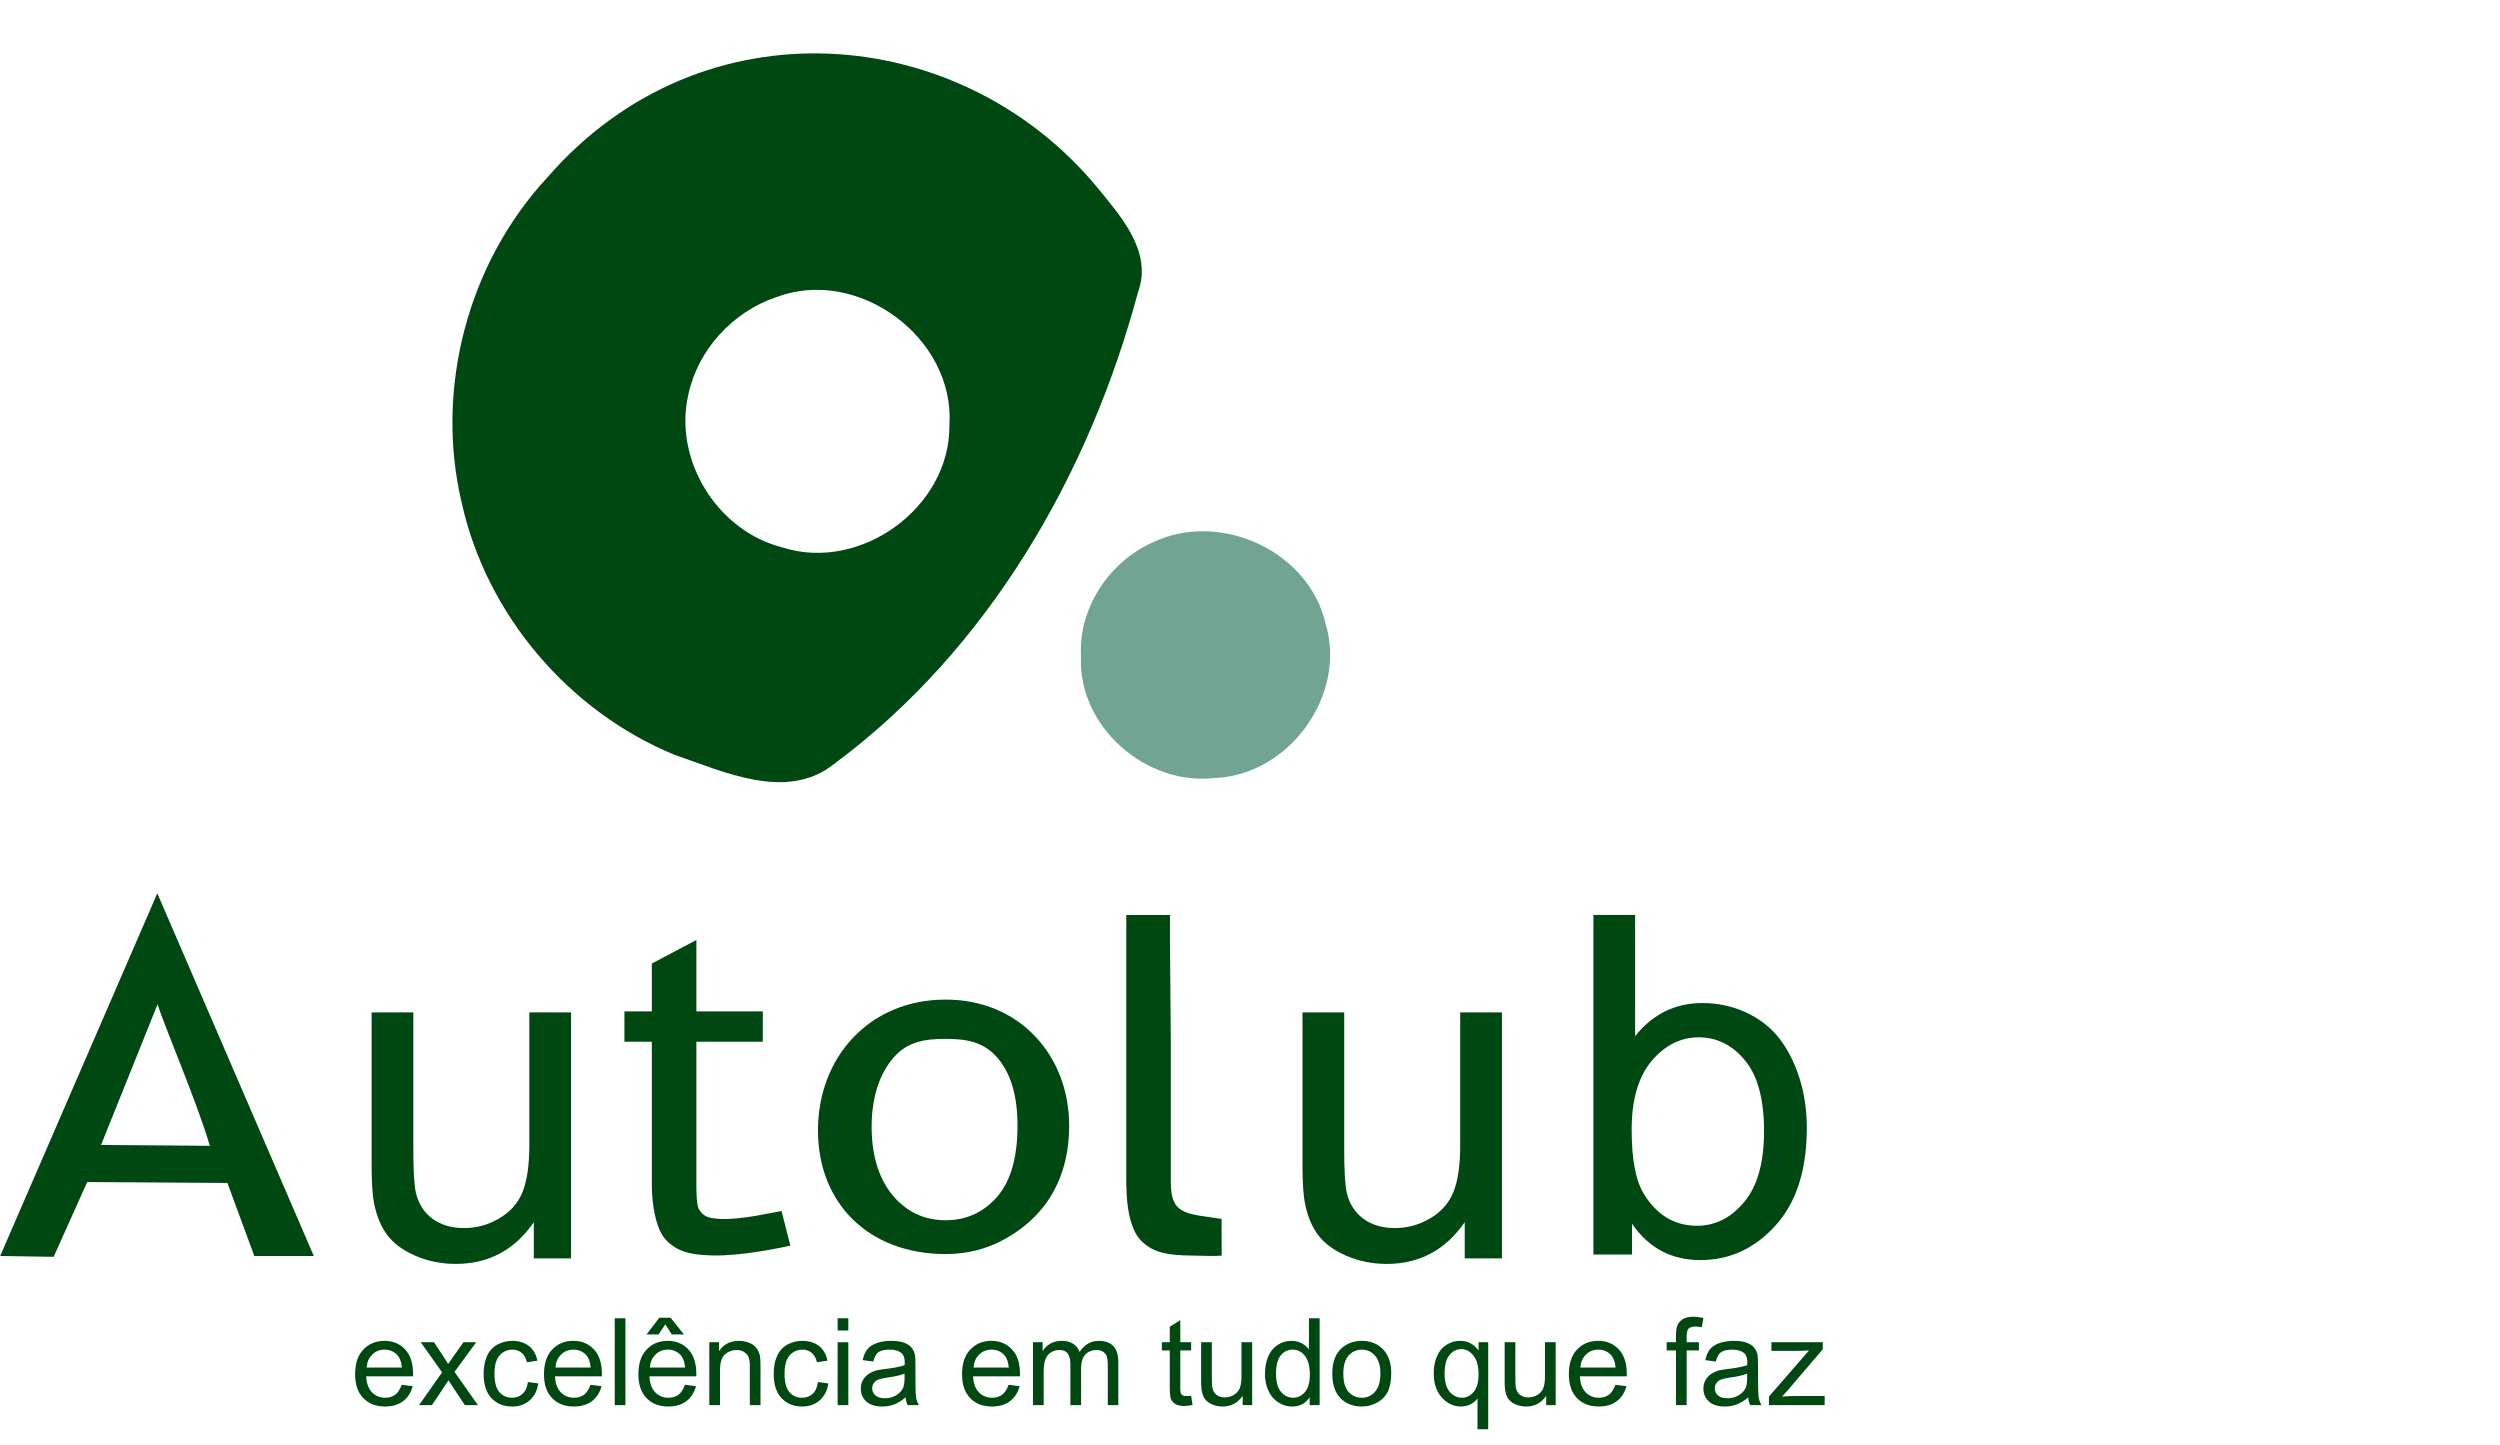 <?xml version="1.0" encoding="UTF-8"?>
<svg xmlns="http://www.w3.org/2000/svg" xmlns:xlink="http://www.w3.org/1999/xlink" width="226.6pt" height="131pt" viewBox="0 0 226.6 131" version="1.1">
<defs>
<g>
<symbol overflow="visible" id="glyph0-0">
<path style="stroke:none;" d="M 5.375 0 L 5.375 -26.875 L 26.875 -26.875 L 26.875 0 Z M 6.047 -0.672 L 26.203 -0.672 L 26.203 -26.203 L 6.047 -26.203 Z M 6.047 -0.672 "/>
</symbol>
<symbol overflow="visible" id="glyph0-1">
<path style="stroke:none;" d="M 6.312 0 L 2.812 0 L 2.812 -30.781 L 6.594 -30.781 L 6.594 -19.797 C 8.184 -21.793 10.223 -22.797 12.703 -22.797 C 14.074 -22.797 15.375 -22.52 16.594 -21.969 C 17.82 -21.414 18.832 -20.637 19.625 -19.641 C 20.414 -18.641 21.035 -17.43 21.484 -16.016 C 21.93 -14.609 22.156 -13.098 22.156 -11.484 C 22.156 -7.66 21.207 -4.707 19.312 -2.625 C 17.426 -0.539 15.16 0.5 12.516 0.5 C 9.879 0.5 7.809 -0.598 6.312 -2.797 Z M 6.281 -11.312 C 6.281 -8.645 6.645 -6.711 7.375 -5.516 C 8.559 -3.578 10.172 -2.609 12.203 -2.609 C 13.848 -2.609 15.27 -3.32 16.469 -4.75 C 17.676 -6.184 18.281 -8.328 18.281 -11.172 C 18.281 -14.074 17.699 -16.223 16.547 -17.609 C 15.398 -18.992 14.004 -19.688 12.359 -19.688 C 10.711 -19.688 9.285 -18.965 8.078 -17.531 C 6.879 -16.102 6.281 -14.027 6.281 -11.312 Z M 6.281 -11.312 "/>
</symbol>
<symbol overflow="visible" id="glyph0-2">
<path style="stroke:none;" d="M 17.453 0 L 17.453 -3.281 C 15.711 -0.758 13.352 0.5 10.375 0.5 C 9.062 0.5 7.832 0.246 6.688 -0.25 C 5.539 -0.758 4.691 -1.395 4.141 -2.156 C 3.586 -2.914 3.199 -3.848 2.984 -4.953 C 2.828 -5.691 2.75 -6.867 2.75 -8.484 L 2.75 -22.297 L 6.531 -22.297 L 6.531 -9.938 C 6.531 -7.957 6.609 -6.621 6.766 -5.938 C 7.004 -4.945 7.504 -4.164 8.266 -3.594 C 9.035 -3.031 9.988 -2.75 11.125 -2.75 C 12.258 -2.75 13.32 -3.039 14.312 -3.625 C 15.309 -4.207 16.016 -5 16.422 -6 C 16.836 -6.996 17.047 -8.445 17.047 -10.344 L 17.047 -22.297 L 20.828 -22.297 L 20.828 0 Z M 17.453 0 "/>
</symbol>
<symbol overflow="visible" id="glyph1-0">
<path style="stroke:none;" d="M 1.672 0 L 1.672 -7.5 L 7.672 -7.5 L 7.672 0 Z M 1.859 -0.188 L 7.484 -0.188 L 7.484 -7.312 L 1.859 -7.312 Z M 1.859 -0.188 "/>
</symbol>
<symbol overflow="visible" id="glyph1-1">
<path style="stroke:none;" d=""/>
</symbol>
<symbol overflow="visible" id="glyph2-0">
<path style="stroke:none;" d="M 1.375 0 L 1.375 -6.875 L 6.875 -6.875 L 6.875 0 Z M 1.547 -0.172 L 6.703 -0.172 L 6.703 -6.703 L 1.547 -6.703 Z M 1.547 -0.172 "/>
</symbol>
<symbol overflow="visible" id="glyph2-1">
<path style="stroke:none;" d="M 4.625 -1.844 L 5.625 -1.719 C 5.469 -1.133 5.176 -0.68 4.75 -0.359 C 4.32 -0.035 3.777 0.125 3.125 0.125 C 2.289 0.125 1.629 -0.129 1.141 -0.641 C 0.648 -1.148 0.406 -1.867 0.406 -2.797 C 0.406 -3.762 0.648 -4.508 1.141 -5.031 C 1.637 -5.559 2.281 -5.828 3.062 -5.828 C 3.832 -5.828 4.457 -5.566 4.938 -5.047 C 5.414 -4.535 5.656 -3.805 5.656 -2.859 C 5.656 -2.805 5.656 -2.723 5.656 -2.609 L 1.406 -2.609 C 1.434 -1.984 1.609 -1.504 1.922 -1.172 C 2.242 -0.836 2.645 -0.672 3.125 -0.672 C 3.477 -0.672 3.781 -0.758 4.031 -0.938 C 4.277 -1.121 4.477 -1.426 4.625 -1.844 Z M 1.453 -3.406 L 4.641 -3.406 C 4.598 -3.883 4.477 -4.242 4.281 -4.484 C 3.969 -4.848 3.566 -5.031 3.078 -5.031 C 2.629 -5.031 2.254 -4.879 1.953 -4.578 C 1.648 -4.285 1.48 -3.895 1.453 -3.406 Z M 1.453 -3.406 "/>
</symbol>
<symbol overflow="visible" id="glyph2-2">
<path style="stroke:none;" d="M 0.078 0 L 2.172 -2.969 L 0.234 -5.703 L 1.438 -5.703 L 2.328 -4.359 C 2.48 -4.109 2.613 -3.898 2.719 -3.734 C 2.871 -3.961 3.02 -4.172 3.156 -4.359 L 4.109 -5.703 L 5.266 -5.703 L 3.297 -3.016 L 5.422 0 L 4.234 0 L 3.062 -1.766 L 2.75 -2.25 L 1.25 0 Z M 0.078 0 "/>
</symbol>
<symbol overflow="visible" id="glyph2-3">
<path style="stroke:none;" d="M 4.453 -2.094 L 5.391 -1.969 C 5.297 -1.312 5.027 -0.793 4.594 -0.422 C 4.164 -0.055 3.645 0.125 3.031 0.125 C 2.25 0.125 1.617 -0.129 1.141 -0.641 C 0.672 -1.148 0.438 -1.879 0.438 -2.828 C 0.438 -3.441 0.535 -3.977 0.734 -4.438 C 0.941 -4.902 1.254 -5.254 1.672 -5.484 C 2.086 -5.711 2.539 -5.828 3.031 -5.828 C 3.645 -5.828 4.148 -5.668 4.547 -5.359 C 4.941 -5.047 5.195 -4.602 5.312 -4.031 L 4.359 -3.891 C 4.273 -4.262 4.117 -4.547 3.891 -4.734 C 3.66 -4.93 3.383 -5.031 3.062 -5.031 C 2.582 -5.031 2.184 -4.852 1.875 -4.5 C 1.57 -4.156 1.422 -3.605 1.422 -2.859 C 1.422 -2.086 1.566 -1.527 1.859 -1.188 C 2.148 -0.844 2.535 -0.672 3.016 -0.672 C 3.387 -0.672 3.703 -0.785 3.953 -1.016 C 4.211 -1.242 4.379 -1.602 4.453 -2.094 Z M 4.453 -2.094 "/>
</symbol>
<symbol overflow="visible" id="glyph2-4">
<path style="stroke:none;" d="M 0.703 0 L 0.703 -7.875 L 1.672 -7.875 L 1.672 0 Z M 0.703 0 "/>
</symbol>
<symbol overflow="visible" id="glyph2-5">
<path style="stroke:none;" d="M 4.625 -1.844 L 5.625 -1.719 C 5.469 -1.133 5.176 -0.68 4.75 -0.359 C 4.32 -0.035 3.777 0.125 3.125 0.125 C 2.289 0.125 1.629 -0.129 1.141 -0.641 C 0.648 -1.148 0.406 -1.867 0.406 -2.797 C 0.406 -3.762 0.648 -4.508 1.141 -5.031 C 1.637 -5.559 2.281 -5.828 3.062 -5.828 C 3.832 -5.828 4.457 -5.566 4.938 -5.047 C 5.414 -4.535 5.656 -3.805 5.656 -2.859 C 5.656 -2.805 5.656 -2.723 5.656 -2.609 L 1.406 -2.609 C 1.434 -1.984 1.609 -1.504 1.922 -1.172 C 2.242 -0.836 2.645 -0.672 3.125 -0.672 C 3.477 -0.672 3.781 -0.758 4.031 -0.938 C 4.277 -1.121 4.477 -1.426 4.625 -1.844 Z M 1.453 -3.406 L 4.641 -3.406 C 4.598 -3.883 4.477 -4.242 4.281 -4.484 C 3.969 -4.848 3.566 -5.031 3.078 -5.031 C 2.629 -5.031 2.254 -4.879 1.953 -4.578 C 1.648 -4.285 1.48 -3.895 1.453 -3.406 Z M 2.844 -7.328 L 2.234 -6.406 L 1.141 -6.406 L 2.297 -7.922 L 3.328 -7.922 L 4.531 -6.406 L 3.438 -6.406 Z M 2.844 -7.328 "/>
</symbol>
<symbol overflow="visible" id="glyph2-6">
<path style="stroke:none;" d="M 0.719 0 L 0.719 -5.703 L 1.594 -5.703 L 1.594 -4.891 C 2.008 -5.512 2.613 -5.828 3.406 -5.828 C 3.746 -5.828 4.066 -5.762 4.359 -5.641 C 4.648 -5.523 4.863 -5.363 5 -5.156 C 5.145 -4.957 5.25 -4.723 5.312 -4.453 C 5.34 -4.266 5.359 -3.945 5.359 -3.5 L 5.359 0 L 4.391 0 L 4.391 -3.469 C 4.391 -3.863 4.352 -4.156 4.281 -4.344 C 4.207 -4.539 4.07 -4.695 3.875 -4.812 C 3.688 -4.934 3.461 -5 3.203 -5 C 2.797 -5 2.441 -4.867 2.141 -4.609 C 1.836 -4.348 1.688 -3.848 1.688 -3.109 L 1.688 0 Z M 0.719 0 "/>
</symbol>
<symbol overflow="visible" id="glyph2-7">
<path style="stroke:none;" d="M 0.734 -6.766 L 0.734 -7.875 L 1.703 -7.875 L 1.703 -6.766 Z M 0.734 0 L 0.734 -5.703 L 1.703 -5.703 L 1.703 0 Z M 0.734 0 "/>
</symbol>
<symbol overflow="visible" id="glyph2-8">
<path style="stroke:none;" d="M 4.453 -0.703 C 4.086 -0.398 3.738 -0.184 3.406 -0.062 C 3.082 0.059 2.727 0.125 2.344 0.125 C 1.719 0.125 1.23 -0.023 0.891 -0.328 C 0.555 -0.637 0.391 -1.031 0.391 -1.5 C 0.391 -1.777 0.453 -2.035 0.578 -2.266 C 0.711 -2.492 0.879 -2.676 1.078 -2.812 C 1.285 -2.957 1.52 -3.066 1.781 -3.141 C 1.965 -3.191 2.254 -3.238 2.641 -3.281 C 3.418 -3.371 3.992 -3.488 4.359 -3.625 C 4.367 -3.746 4.375 -3.832 4.375 -3.875 C 4.375 -4.27 4.277 -4.547 4.094 -4.703 C 3.852 -4.918 3.488 -5.031 3 -5.031 C 2.539 -5.031 2.199 -4.949 1.984 -4.797 C 1.773 -4.641 1.617 -4.355 1.516 -3.953 L 0.562 -4.078 C 0.645 -4.48 0.785 -4.812 0.984 -5.062 C 1.18 -5.309 1.469 -5.5 1.844 -5.625 C 2.215 -5.758 2.648 -5.828 3.141 -5.828 C 3.629 -5.828 4.023 -5.77 4.328 -5.656 C 4.629 -5.539 4.848 -5.395 4.984 -5.219 C 5.129 -5.051 5.234 -4.836 5.297 -4.578 C 5.324 -4.41 5.344 -4.105 5.344 -3.672 L 5.344 -2.391 C 5.344 -1.492 5.363 -0.926 5.406 -0.688 C 5.445 -0.445 5.531 -0.215 5.656 0 L 4.641 0 C 4.535 -0.195 4.473 -0.43 4.453 -0.703 Z M 4.359 -2.859 C 4.016 -2.711 3.488 -2.59 2.781 -2.5 C 2.383 -2.438 2.102 -2.367 1.938 -2.297 C 1.781 -2.234 1.652 -2.129 1.562 -1.984 C 1.469 -1.848 1.422 -1.695 1.422 -1.531 C 1.422 -1.27 1.52 -1.051 1.719 -0.875 C 1.914 -0.707 2.203 -0.625 2.578 -0.625 C 2.949 -0.625 3.281 -0.707 3.562 -0.875 C 3.852 -1.039 4.07 -1.266 4.219 -1.547 C 4.309 -1.762 4.359 -2.086 4.359 -2.516 Z M 4.359 -2.859 "/>
</symbol>
<symbol overflow="visible" id="glyph2-9">
<path style="stroke:none;" d=""/>
</symbol>
<symbol overflow="visible" id="glyph2-10">
<path style="stroke:none;" d="M 0.719 0 L 0.719 -5.703 L 1.594 -5.703 L 1.594 -4.906 C 1.77 -5.184 2.004 -5.41 2.297 -5.578 C 2.598 -5.742 2.938 -5.828 3.312 -5.828 C 3.738 -5.828 4.086 -5.738 4.359 -5.562 C 4.629 -5.395 4.82 -5.148 4.938 -4.828 C 5.383 -5.492 5.969 -5.828 6.688 -5.828 C 7.258 -5.828 7.695 -5.668 8 -5.359 C 8.301 -5.047 8.453 -4.566 8.453 -3.922 L 8.453 0 L 7.5 0 L 7.5 -3.594 C 7.5 -3.977 7.465 -4.254 7.406 -4.422 C 7.344 -4.598 7.227 -4.738 7.062 -4.844 C 6.895 -4.945 6.699 -5 6.484 -5 C 6.078 -5 5.738 -4.863 5.469 -4.594 C 5.207 -4.32 5.078 -3.895 5.078 -3.312 L 5.078 0 L 4.109 0 L 4.109 -3.703 C 4.109 -4.129 4.027 -4.453 3.875 -4.672 C 3.719 -4.887 3.461 -5 3.109 -5 C 2.836 -5 2.582 -4.926 2.344 -4.781 C 2.113 -4.633 1.945 -4.418 1.844 -4.141 C 1.738 -3.867 1.688 -3.473 1.688 -2.953 L 1.688 0 Z M 0.719 0 "/>
</symbol>
<symbol overflow="visible" id="glyph2-11">
<path style="stroke:none;" d="M 2.844 -0.859 L 2.969 -0.016 C 2.695 0.043 2.457 0.078 2.25 0.078 C 1.895 0.078 1.617 0.02 1.422 -0.094 C 1.234 -0.207 1.098 -0.352 1.016 -0.531 C 0.941 -0.707 0.906 -1.086 0.906 -1.672 L 0.906 -4.953 L 0.188 -4.953 L 0.188 -5.703 L 0.906 -5.703 L 0.906 -7.109 L 1.859 -7.703 L 1.859 -5.703 L 2.844 -5.703 L 2.844 -4.953 L 1.859 -4.953 L 1.859 -1.609 C 1.859 -1.336 1.875 -1.16 1.906 -1.078 C 1.945 -1.004 2.004 -0.941 2.078 -0.891 C 2.16 -0.848 2.27 -0.828 2.406 -0.828 C 2.52 -0.828 2.664 -0.836 2.844 -0.859 Z M 2.844 -0.859 "/>
</symbol>
<symbol overflow="visible" id="glyph2-12">
<path style="stroke:none;" d="M 4.469 0 L 4.469 -0.844 C 4.02 -0.195 3.414 0.125 2.656 0.125 C 2.32 0.125 2.004 0.059 1.703 -0.062 C 1.41 -0.195 1.191 -0.359 1.047 -0.547 C 0.91 -0.742 0.816 -0.984 0.766 -1.266 C 0.723 -1.449 0.703 -1.754 0.703 -2.172 L 0.703 -5.703 L 1.672 -5.703 L 1.672 -2.547 C 1.672 -2.035 1.691 -1.691 1.734 -1.516 C 1.793 -1.266 1.922 -1.066 2.109 -0.922 C 2.305 -0.773 2.551 -0.703 2.844 -0.703 C 3.133 -0.703 3.406 -0.773 3.656 -0.922 C 3.914 -1.074 4.098 -1.281 4.203 -1.531 C 4.305 -1.789 4.359 -2.16 4.359 -2.641 L 4.359 -5.703 L 5.328 -5.703 L 5.328 0 Z M 4.469 0 "/>
</symbol>
<symbol overflow="visible" id="glyph2-13">
<path style="stroke:none;" d="M 4.422 0 L 4.422 -0.719 C 4.066 -0.156 3.535 0.125 2.828 0.125 C 2.379 0.125 1.961 0 1.578 -0.25 C 1.191 -0.496 0.895 -0.848 0.688 -1.297 C 0.477 -1.742 0.375 -2.258 0.375 -2.844 C 0.375 -3.414 0.469 -3.93 0.656 -4.391 C 0.852 -4.855 1.141 -5.211 1.516 -5.453 C 1.887 -5.699 2.312 -5.828 2.781 -5.828 C 3.121 -5.828 3.43 -5.754 3.703 -5.609 C 3.973 -5.461 4.191 -5.273 4.359 -5.047 L 4.359 -7.875 L 5.328 -7.875 L 5.328 0 Z M 1.375 -2.844 C 1.375 -2.113 1.523 -1.566 1.828 -1.203 C 2.137 -0.848 2.504 -0.672 2.922 -0.672 C 3.348 -0.672 3.707 -0.844 4 -1.188 C 4.289 -1.527 4.438 -2.055 4.438 -2.766 C 4.438 -3.543 4.285 -4.117 3.984 -4.484 C 3.691 -4.848 3.32 -5.031 2.875 -5.031 C 2.445 -5.031 2.086 -4.852 1.797 -4.5 C 1.516 -4.156 1.375 -3.602 1.375 -2.844 Z M 1.375 -2.844 "/>
</symbol>
<symbol overflow="visible" id="glyph2-14">
<path style="stroke:none;" d="M 0.359 -2.859 C 0.359 -3.91 0.656 -4.691 1.25 -5.203 C 1.738 -5.617 2.336 -5.828 3.047 -5.828 C 3.824 -5.828 4.461 -5.57 4.953 -5.062 C 5.449 -4.551 5.703 -3.84 5.703 -2.938 C 5.703 -2.195 5.59 -1.613 5.375 -1.188 C 5.156 -0.77 4.832 -0.445 4.406 -0.219 C 3.988 0.008 3.535 0.125 3.047 0.125 C 2.242 0.125 1.59 -0.129 1.094 -0.641 C 0.602 -1.148 0.359 -1.891 0.359 -2.859 Z M 1.359 -2.859 C 1.359 -2.117 1.516 -1.566 1.828 -1.203 C 2.148 -0.848 2.555 -0.672 3.047 -0.672 C 3.523 -0.672 3.922 -0.852 4.234 -1.219 C 4.555 -1.582 4.719 -2.141 4.719 -2.891 C 4.719 -3.586 4.555 -4.117 4.234 -4.484 C 3.91 -4.848 3.512 -5.031 3.047 -5.031 C 2.555 -5.031 2.148 -4.848 1.828 -4.484 C 1.516 -4.129 1.359 -3.586 1.359 -2.859 Z M 1.359 -2.859 "/>
</symbol>
<symbol overflow="visible" id="glyph2-15">
<path style="stroke:none;" d="M 4.359 2.188 L 4.359 -0.609 C 4.211 -0.398 4.004 -0.223 3.734 -0.078 C 3.461 0.055 3.176 0.125 2.875 0.125 C 2.195 0.125 1.613 -0.145 1.125 -0.688 C 0.633 -1.227 0.391 -1.969 0.391 -2.906 C 0.391 -3.477 0.488 -3.988 0.688 -4.438 C 0.883 -4.895 1.172 -5.238 1.547 -5.469 C 1.918 -5.707 2.336 -5.828 2.797 -5.828 C 3.492 -5.828 4.047 -5.527 4.453 -4.938 L 4.453 -5.703 L 5.328 -5.703 L 5.328 2.188 Z M 1.375 -2.875 C 1.375 -2.133 1.523 -1.582 1.828 -1.219 C 2.137 -0.852 2.516 -0.672 2.953 -0.672 C 3.355 -0.672 3.707 -0.844 4 -1.188 C 4.301 -1.539 4.453 -2.07 4.453 -2.781 C 4.453 -3.539 4.293 -4.113 3.984 -4.5 C 3.672 -4.883 3.305 -5.078 2.891 -5.078 C 2.461 -5.078 2.102 -4.895 1.812 -4.531 C 1.52 -4.176 1.375 -3.621 1.375 -2.875 Z M 1.375 -2.875 "/>
</symbol>
<symbol overflow="visible" id="glyph2-16">
<path style="stroke:none;" d="M 0.953 0 L 0.953 -4.953 L 0.109 -4.953 L 0.109 -5.703 L 0.953 -5.703 L 0.953 -6.312 C 0.953 -6.695 0.988 -6.984 1.062 -7.172 C 1.152 -7.418 1.316 -7.625 1.547 -7.781 C 1.785 -7.934 2.113 -8.016 2.531 -8.016 C 2.801 -8.016 3.102 -7.977 3.438 -7.906 L 3.297 -7.062 C 3.086 -7.102 2.895 -7.125 2.719 -7.125 C 2.426 -7.125 2.215 -7.059 2.094 -6.938 C 1.977 -6.812 1.922 -6.574 1.922 -6.234 L 1.922 -5.703 L 3.031 -5.703 L 3.031 -4.953 L 1.922 -4.953 L 1.922 0 Z M 0.953 0 "/>
</symbol>
<symbol overflow="visible" id="glyph2-17">
<path style="stroke:none;" d="M 0.219 0 L 0.219 -0.781 L 3.844 -4.953 C 3.438 -4.93 3.07 -4.922 2.75 -4.922 L 0.438 -4.922 L 0.438 -5.703 L 5.094 -5.703 L 5.094 -5.062 L 2 -1.438 L 1.406 -0.781 C 1.84 -0.809 2.25 -0.828 2.625 -0.828 L 5.266 -0.828 L 5.266 0 Z M 0.219 0 "/>
</symbol>
</g>
</defs>
<g id="surface1">
<g style="fill:rgb(0%,28.247%,7.054%);fill-opacity:1;">
  <use xlink:href="#glyph0-1" x="141.613" y="113.713"/>
</g>
<g style="fill:rgb(0%,0%,0%);fill-opacity:1;">
  <use xlink:href="#glyph1-1" x="165.249" y="113.713"/>
</g>
<path style=" stroke:none;fill-rule:evenodd;fill:rgb(0%,28.247%,7.054%);fill-opacity:1;" d="M 0.016 113.844 L 14.258 80.969 L 28.445 113.844 L 23.051 113.844 L 20.613 107.223 L 7.906 107.141 L 4.863 113.918 Z M 9.16 103.777 L 19.02 103.855 C 17.852 99.859 14.895 93.023 14.285 91.023 Z M 9.16 103.777 "/>
<g style="fill:rgb(0%,28.247%,7.054%);fill-opacity:1;">
  <use xlink:href="#glyph0-2" x="30.933" y="114.061"/>
</g>
<g style="fill:rgb(0%,0%,0%);fill-opacity:1;">
  <use xlink:href="#glyph1-1" x="54.569" y="114.061"/>
</g>
<g style="fill:rgb(0%,28.247%,7.054%);fill-opacity:1;">
  <use xlink:href="#glyph0-2" x="115.308" y="114.061"/>
</g>
<g style="fill:rgb(0%,0%,0%);fill-opacity:1;">
  <use xlink:href="#glyph1-1" x="138.945" y="114.061"/>
</g>
<path style=" stroke:none;fill-rule:evenodd;fill:rgb(0%,28.247%,7.054%);fill-opacity:1;" d="M 70.84 109.77 L 71.637 112.91 C 70.586 113.121 67.199 113.859 64.562 113.793 C 63.207 113.762 62.152 113.594 61.398 113.184 C 60.652 112.77 60.129 112.238 59.824 111.57 C 59.52 110.906 59.082 109.504 59.082 107.367 L 59.082 94.422 L 56.598 94.422 L 56.598 91.672 L 59.082 91.672 L 59.082 87.336 L 63.121 85.199 L 63.121 91.672 L 69.141 91.672 L 69.141 94.422 L 63.121 94.422 L 63.121 107.566 C 63.121 108.586 63.188 109.238 63.32 109.531 C 63.449 109.816 63.66 110.043 63.957 110.223 C 64.258 110.391 64.684 110.441 65.238 110.48 C 67.055 110.605 70.164 109.867 70.84 109.77 Z M 70.84 109.77 "/>
<path style=" stroke:none;fill-rule:evenodd;fill:rgb(0%,28.247%,7.054%);fill-opacity:1;" d="M 110.723 110.48 L 110.734 113.812 C 109.668 113.852 110.199 113.855 107.562 113.793 C 106.211 113.766 105.152 113.594 104.402 113.184 C 103.652 112.77 103.129 112.238 102.824 111.57 C 102.223 110.258 102.125 108.789 102.086 107.367 L 102.086 82.934 L 106.047 82.934 L 106.047 85.238 L 106.121 94.422 L 106.121 107.129 C 106.121 110.109 107.426 109.992 110.723 110.48 Z M 110.723 110.48 "/>
<path style=" stroke:none;fill-rule:evenodd;fill:rgb(0%,28.247%,7.054%);fill-opacity:1;" d="M 74.141 102.457 C 74.141 95.852 78.773 90.602 85.719 90.602 C 92.398 90.602 96.91 95.648 96.91 102.047 C 96.91 106.406 95.117 110.074 91.055 112.32 C 89.426 113.223 87.645 113.668 85.719 113.668 C 78.727 113.668 74.141 109.062 74.141 102.457 Z M 79.004 102.145 C 79.004 104.973 79.797 107.09 81.035 108.488 C 82.277 109.898 83.836 110.602 85.719 110.602 C 87.582 110.602 89.129 109.898 90.375 108.484 C 91.609 107.07 92.227 104.914 92.227 102.023 C 92.227 99.289 91.602 97.227 90.359 95.824 C 89.113 94.418 87.566 94.164 85.719 94.164 C 83.836 94.164 82.277 94.41 81.035 95.812 C 79.797 97.211 79.004 99.32 79.004 102.145 Z M 79.004 102.145 "/>
<path style=" stroke:none;fill-rule:evenodd;fill:rgb(0%,28.247%,7.054%);fill-opacity:1;" d="M 99.477 17.012 C 101.613 19.641 104.496 22.828 103.145 26.496 C 98.703 43.07 89.543 58.918 75.605 69.242 C 71.324 72.668 65.637 69.953 61.145 68.418 C 51.555 64.48 44.105 55.723 41.855 45.602 C 39.395 35.273 42.387 23.871 49.605 16.09 C 63.66 -0.094 87.102 2.039 99.477 17.012 Z M 70.363 26.934 C 66.414 28.262 63.246 31.703 62.387 35.789 C 61.035 41.73 65.043 48.141 70.926 49.621 C 77.996 51.883 86.137 45.992 86.055 38.531 C 86.574 30.621 77.773 24.133 70.363 26.934 Z M 70.363 26.934 "/>
<path style=" stroke:none;fill-rule:evenodd;fill:rgb(44.701%,64.256%,57.617%);fill-opacity:1;" d="M 104.523 49.141 C 110.613 46.273 118.645 49.93 120.156 56.547 C 122.105 63.039 116.805 70.289 110.066 70.52 C 103.863 71.23 97.695 65.852 97.984 59.531 C 97.715 55.133 100.543 50.902 104.523 49.141 Z M 104.523 49.141 "/>
<g style="fill:rgb(0%,28.247%,7.054%);fill-opacity:1;">
  <use xlink:href="#glyph2-1" x="31.784" y="127.362"/>
  <use xlink:href="#glyph2-2" x="37.9" y="127.362"/>
  <use xlink:href="#glyph2-3" x="43.4" y="127.362"/>
  <use xlink:href="#glyph2-1" x="48.9" y="127.362"/>
  <use xlink:href="#glyph2-4" x="55.016" y="127.362"/>
  <use xlink:href="#glyph2-5" x="57.458" y="127.362"/>
  <use xlink:href="#glyph2-6" x="63.574" y="127.362"/>
  <use xlink:href="#glyph2-3" x="69.69" y="127.362"/>
  <use xlink:href="#glyph2-7" x="75.19" y="127.362"/>
  <use xlink:href="#glyph2-8" x="77.632" y="127.362"/>
  <use xlink:href="#glyph2-9" x="83.748" y="127.362"/>
</g>
<g style="fill:rgb(0%,28.247%,7.054%);fill-opacity:1;">
  <use xlink:href="#glyph2-1" x="86.795" y="127.362"/>
  <use xlink:href="#glyph2-10" x="92.911" y="127.362"/>
  <use xlink:href="#glyph2-9" x="102.074" y="127.362"/>
</g>
<g style="fill:rgb(0%,28.247%,7.054%);fill-opacity:1;">
  <use xlink:href="#glyph2-11" x="105.122" y="127.362"/>
</g>
<g style="fill:rgb(0%,28.247%,7.054%);fill-opacity:1;">
  <use xlink:href="#glyph2-12" x="108.168" y="127.362"/>
  <use xlink:href="#glyph2-13" x="114.284" y="127.362"/>
  <use xlink:href="#glyph2-14" x="120.4" y="127.362"/>
  <use xlink:href="#glyph2-9" x="126.516" y="127.362"/>
</g>
<g style="fill:rgb(0%,28.247%,7.054%);fill-opacity:1;">
  <use xlink:href="#glyph2-15" x="129.563" y="127.362"/>
  <use xlink:href="#glyph2-12" x="135.679" y="127.362"/>
  <use xlink:href="#glyph2-1" x="141.795" y="127.362"/>
  <use xlink:href="#glyph2-9" x="147.911" y="127.362"/>
</g>
<g style="fill:rgb(0%,28.247%,7.054%);fill-opacity:1;">
  <use xlink:href="#glyph2-16" x="150.958" y="127.362"/>
</g>
<g style="fill:rgb(0%,28.247%,7.054%);fill-opacity:1;">
  <use xlink:href="#glyph2-8" x="154.005" y="127.362"/>
  <use xlink:href="#glyph2-17" x="160.121" y="127.362"/>
</g>
<g style="fill:rgb(0%,0%,0%);fill-opacity:1;">
  <use xlink:href="#glyph1-1" x="165.71" y="127.362"/>
</g>
</g>
</svg>
